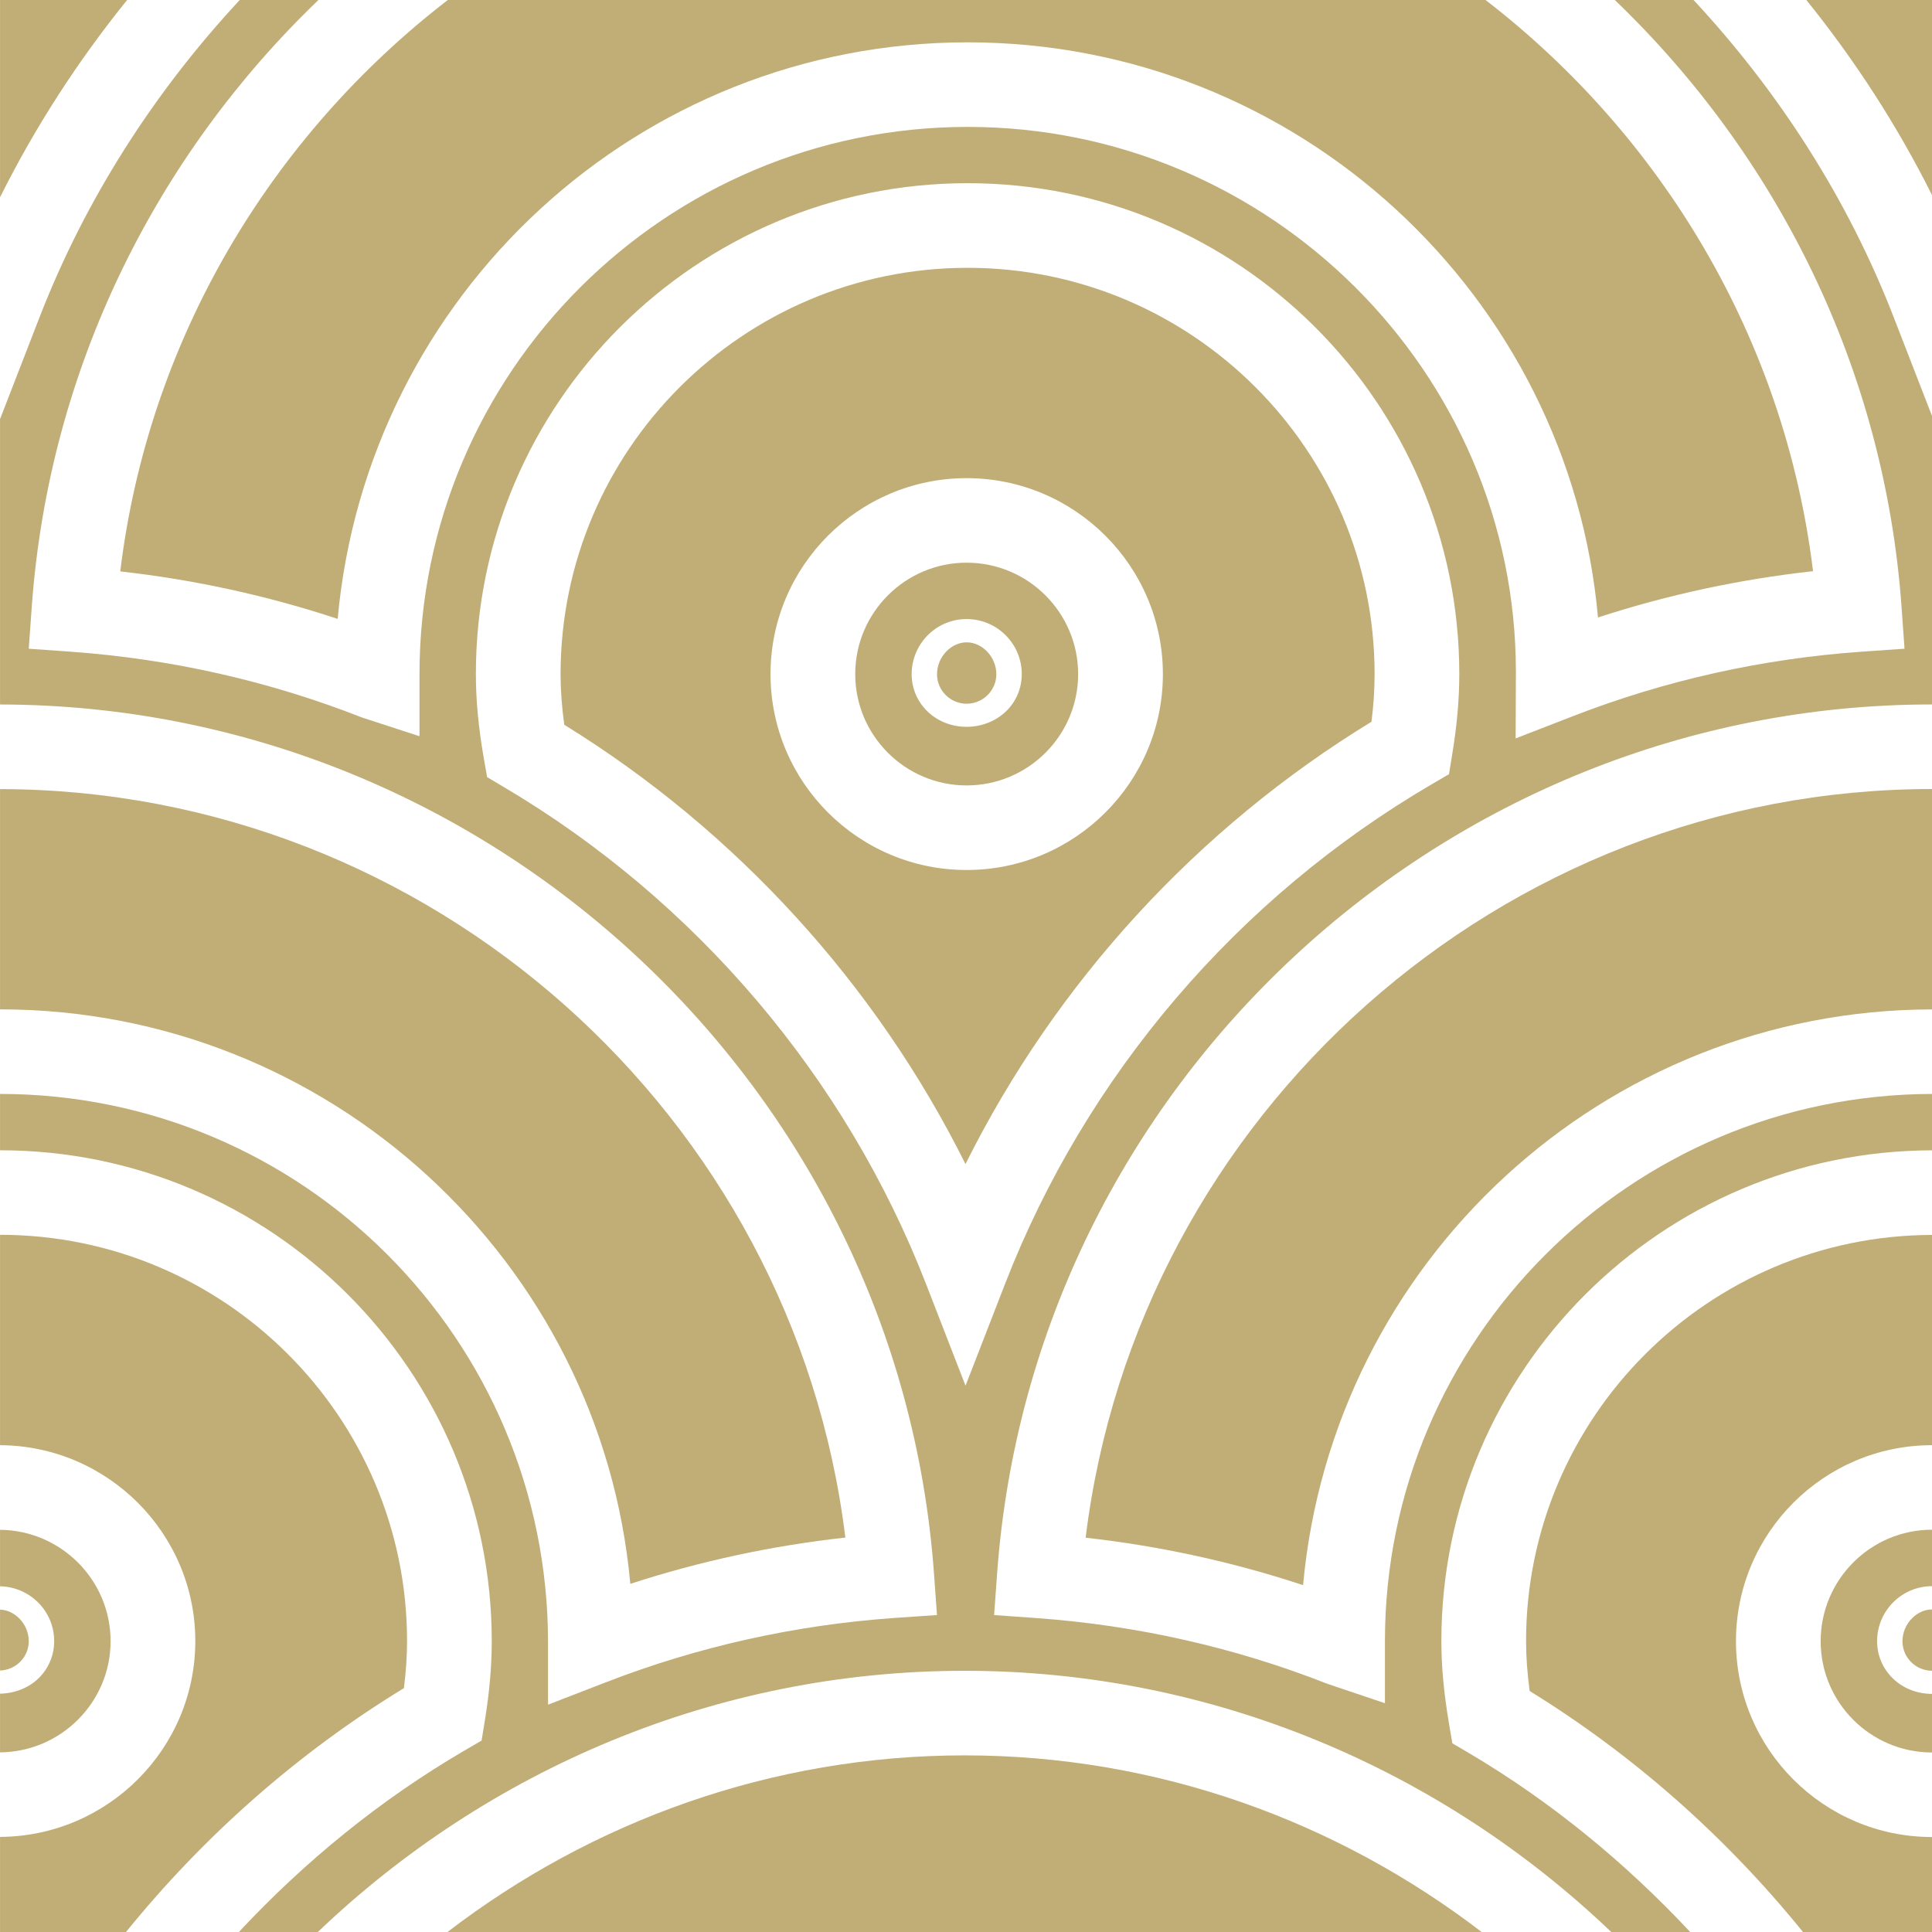 <?xml version="1.0" encoding="utf-8"?>
<!-- Generator: Adobe Illustrator 16.0.0, SVG Export Plug-In . SVG Version: 6.00 Build 0)  -->
<!DOCTYPE svg PUBLIC "-//W3C//DTD SVG 1.1//EN" "http://www.w3.org/Graphics/SVG/1.1/DTD/svg11.dtd">
<svg version="1.1" id="Calque_1" xmlns="http://www.w3.org/2000/svg" xmlns:xlink="http://www.w3.org/1999/xlink" x="0px" y="0px"
	 width="45px" height="45px" viewBox="0 0 45 45" enable-background="new 0 0 45 45" xml:space="preserve">
<g>
	<path fill="#C1AD76" d="M2.801,13.309c1.729,0.193,3.425,0.564,5.064,1.106C8.553,6.859,14.873,0.986,22.539,0.986
		c7.683,0,14.01,5.897,14.681,13.396c1.624-0.529,3.302-0.89,5.009-1.078C41.569,7.886,38.704,3.164,34.601,0H10.43
		C6.325,3.165,3.459,7.889,2.801,13.309z"/>
	<path fill="#C1AD76" d="M31.944,16.811c0.05-0.392,0.073-0.758,0.073-1.109c0-5.219-4.252-9.464-9.479-9.464
		c-5.228,0-9.481,4.245-9.481,9.464c0,0.366,0.028,0.755,0.086,1.179c4.008,2.474,7.259,6.045,9.345,10.232
		C24.595,22.884,27.885,19.29,31.944,16.811z M22.514,20.264c-2.518,0-4.567-2.046-4.567-4.562s2.049-4.565,4.567-4.565
		c2.52,0,4.572,2.049,4.572,4.565S25.034,20.264,22.514,20.264z"/>
	<path fill="#C1AD76" d="M22.515,14.961c-0.167,0-0.336,0.075-0.465,0.204c-0.143,0.142-0.225,0.34-0.225,0.541
		c0,0.375,0.31,0.685,0.689,0.685c0.382,0,0.693-0.31,0.693-0.688C23.206,15.305,22.882,14.961,22.515,14.961z"/>
	<path fill="#C1AD76" d="M22.514,13.106c-1.431,0-2.594,1.165-2.594,2.595c0,1.43,1.164,2.593,2.594,2.593
		c1.433,0,2.598-1.163,2.598-2.593C25.112,14.271,23.947,13.106,22.514,13.106z M23.447,16.554
		c-0.239,0.239-0.579,0.375-0.932,0.375c-0.716,0-1.279-0.537-1.281-1.225c0-0.71,0.575-1.285,1.28-1.285
		c0.708,0,1.285,0.574,1.285,1.281C23.8,16.021,23.675,16.327,23.447,16.554z"/>
	<path fill="#C1AD76" d="M45,0h-2.927C43.206,1.403,44.19,2.925,45,4.543V0z"/>
	<path fill="#C1AD76" d="M14.681,36.891c1.625-0.529,3.301-0.89,5.009-1.078c-1.204-9.846-9.67-17.421-19.689-17.433v5.13h0.001
		C7.679,23.51,14.004,29.399,14.681,36.891z"/>
	<path fill="#C1AD76" d="M42.407,38.226c0,1.43,1.162,2.592,2.593,2.593v-1.365c-0.715-0.001-1.276-0.538-1.279-1.225
		c0-0.71,0.573-1.283,1.279-1.284V35.63C43.569,35.631,42.407,36.795,42.407,38.226z"/>
	<path fill="#C1AD76" d="M9.408,39.32c0.049-0.391,0.073-0.751,0.073-1.095c0-5.219-4.252-9.464-9.479-9.464H0.001v4.9
		c2.509,0.014,4.548,2.055,4.548,4.563c0,2.508-2.039,4.547-4.548,4.561V45h2.934C4.745,42.766,6.93,40.832,9.408,39.32z"/>
	<path fill="#C1AD76" d="M35.545,38.226c0,0.355,0.027,0.738,0.084,1.161c2.433,1.5,4.582,3.41,6.366,5.613H45v-2.212
		c-2.519-0.001-4.566-2.047-4.566-4.562c0-2.517,2.048-4.564,4.566-4.565v-4.897C39.785,28.776,35.545,33.015,35.545,38.226z"/>
	<path fill="#C1AD76" d="M44.312,38.229c0,0.376,0.308,0.685,0.688,0.686v-1.428c-0.167,0-0.335,0.075-0.463,0.204
		C44.394,37.833,44.312,38.029,44.312,38.229z"/>
	<path fill="#C1AD76" d="M2.576,38.226c0-1.423-1.153-2.58-2.575-2.594v1.316c0.697,0.014,1.261,0.578,1.261,1.277
		c0.001,0.319-0.124,0.625-0.351,0.853c-0.232,0.232-0.564,0.365-0.91,0.371v1.367C1.422,40.803,2.576,39.647,2.576,38.226z"/>
	<path fill="#C1AD76" d="M0.67,38.226c-0.001-0.389-0.312-0.722-0.669-0.735v1.419C0.372,38.896,0.67,38.596,0.67,38.226z"/>
	<path fill="#C1AD76" d="M2.961,0h-2.96v4.583C0.002,4.585,0.003,4.588,0.004,4.59C0.819,2.955,1.815,1.418,2.961,0z"/>
	<path fill="#C1AD76" d="M25.287,35.816c1.729,0.193,3.426,0.564,5.064,1.105C31.04,29.389,37.346,23.523,45,23.511v-5.133
		C34.97,18.379,26.492,25.962,25.287,35.816z"/>
	<path fill="#C1AD76" d="M10.423,45H34.51c-3.359-2.576-7.542-4.114-12.043-4.114S13.783,42.424,10.423,45z"/>
	<path fill="#C1AD76" d="M34.221,40.836l-0.393-0.231l-0.077-0.45c-0.12-0.711-0.179-1.342-0.179-1.929
		c0-6.297,5.124-11.419,11.428-11.433V25.48c-7.027,0.014-12.742,5.725-12.742,12.745v1.446l-1.344-0.453
		c-2.156-0.848-4.437-1.362-6.775-1.53l-0.984-0.07l0.071-0.984C24.055,25.292,33.618,16.409,45,16.408v-6.72l-0.892-2.299
		C43.044,4.643,41.441,2.144,39.446,0h-1.834c3.774,3.622,6.276,8.575,6.678,14.125l0.07,0.985l-0.985,0.068
		c-2.317,0.162-4.581,0.665-6.73,1.5l-1.343,0.521l0.006-1.556C35.305,8.673,29.578,2.956,22.539,2.956
		c-7.04,0-12.768,5.717-12.768,12.746v1.446l-1.342-0.437c-2.157-0.847-4.436-1.363-6.776-1.531l-0.983-0.07l0.07-0.982
		C1.142,8.576,3.643,3.622,7.417,0H5.584c-1.993,2.143-3.596,4.641-4.66,7.382l-0.92,2.372L0.001,9.744v6.665
		c11.372,0.013,20.923,8.891,21.752,20.223l0.071,0.985l-0.987,0.068c-2.317,0.163-4.581,0.667-6.728,1.5l-1.344,0.52v-1.438
		c0.002-7.069-5.725-12.787-12.764-12.787H0.001v1.312h0.001c6.315,0,11.452,5.13,11.452,11.435c0,0.577-0.053,1.185-0.162,1.856
		l-0.075,0.458l-0.401,0.234C8.857,41.919,7.098,43.356,5.564,45h1.839c3.942-3.766,9.264-6.084,15.063-6.084
		S33.588,41.234,37.529,45h1.839C37.861,43.388,36.139,41.971,34.221,40.836z M21.569,29.906c-1.87-4.817-5.361-8.928-9.832-11.573
		l-0.391-0.232l-0.079-0.448c-0.123-0.71-0.183-1.349-0.183-1.952c0-6.305,5.138-11.434,11.454-11.434
		c6.314,0,11.452,5.129,11.452,11.434c0,0.589-0.055,1.203-0.166,1.875l-0.074,0.456l-0.4,0.234
		c-4.523,2.643-8.055,6.777-9.941,11.64l-0.92,2.37L21.569,29.906z"/>
</g>
</svg>
